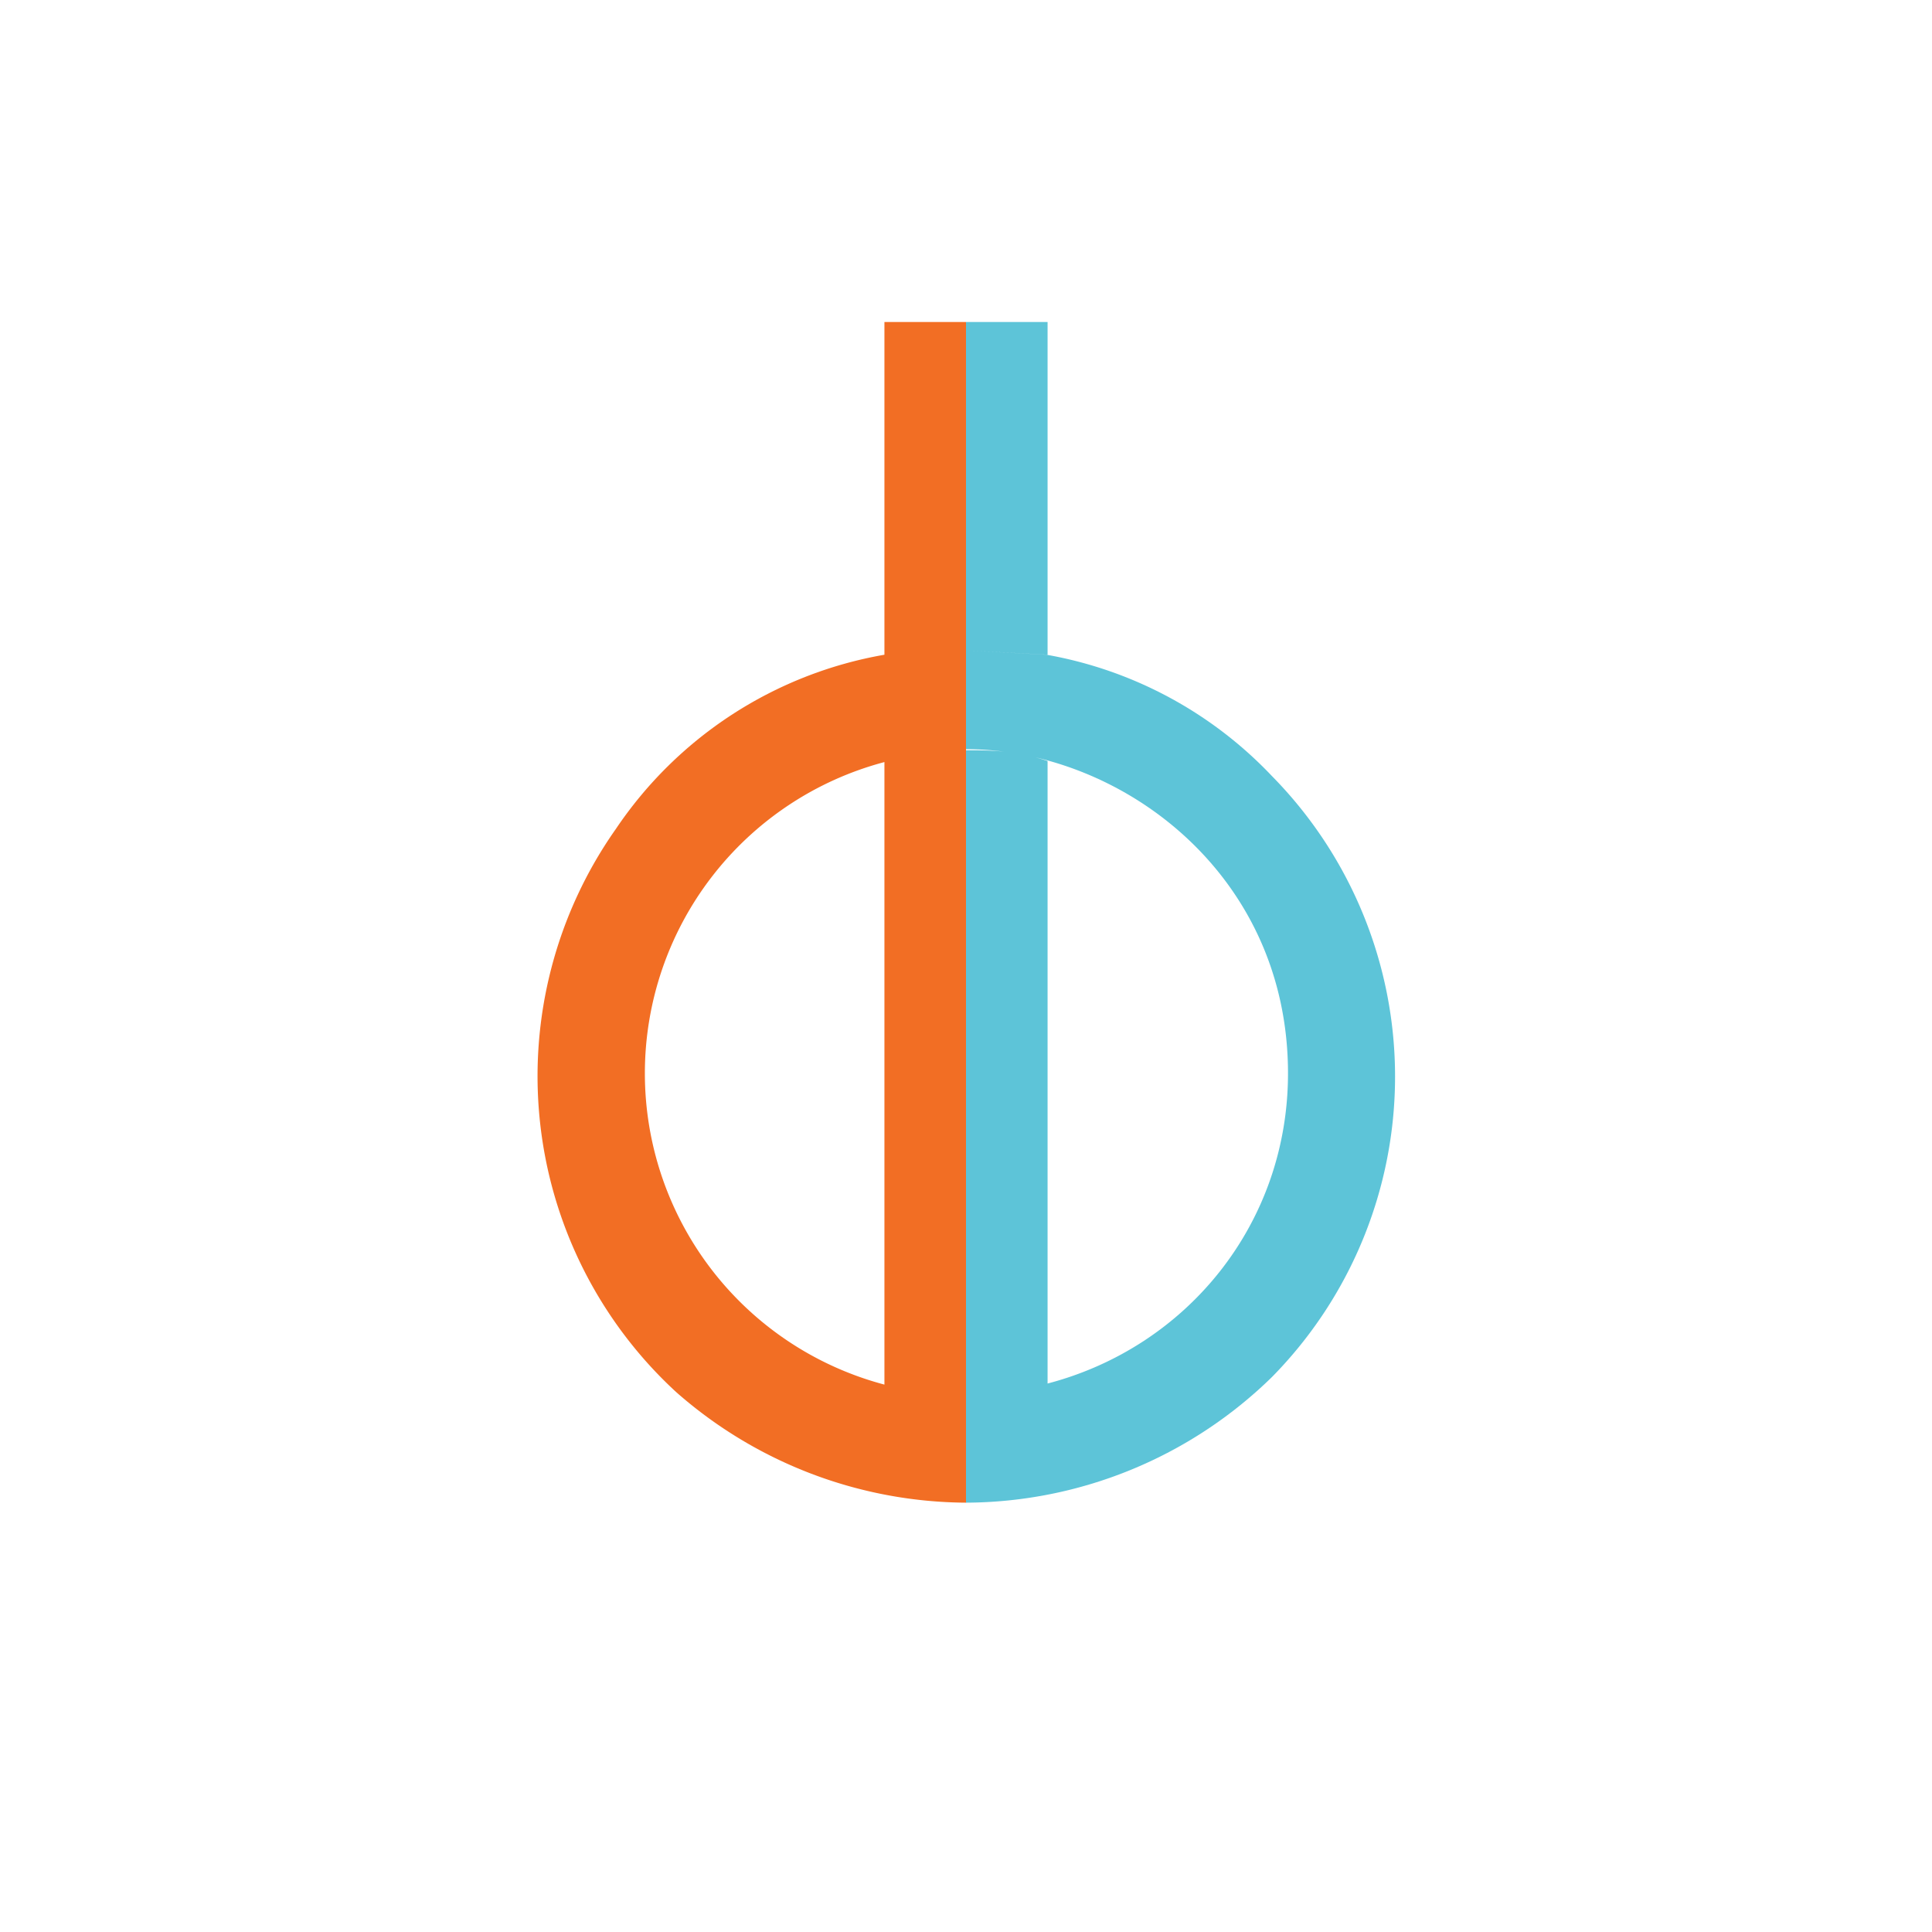 <svg xmlns="http://www.w3.org/2000/svg" width="18" height="18"><path fill="#F26E24" d="M9 3h-.76v9.9a3 3 0 0 1 0-5.8v-1a3.8 3.8 0 0 0-2.5 1.62 4 4 0 0 0 .56 5.25A4.12 4.12 0 0 0 9 14z"/><path fill="#5DC4D8" d="M9.76 6.1 9 6.06V3h.76zM9 14a4.1 4.1 0 0 0 2.85-1.17 3.99 3.99 0 0 0 0-5.6 3.8 3.8 0 0 0-2.1-1.13L9 6.06v.92c1.43 0 3 1.15 3 3.02 0 1.4-.94 2.55-2.24 2.89v-5.8c-.3-.1-.54-.1-.76-.1z"/></svg>
